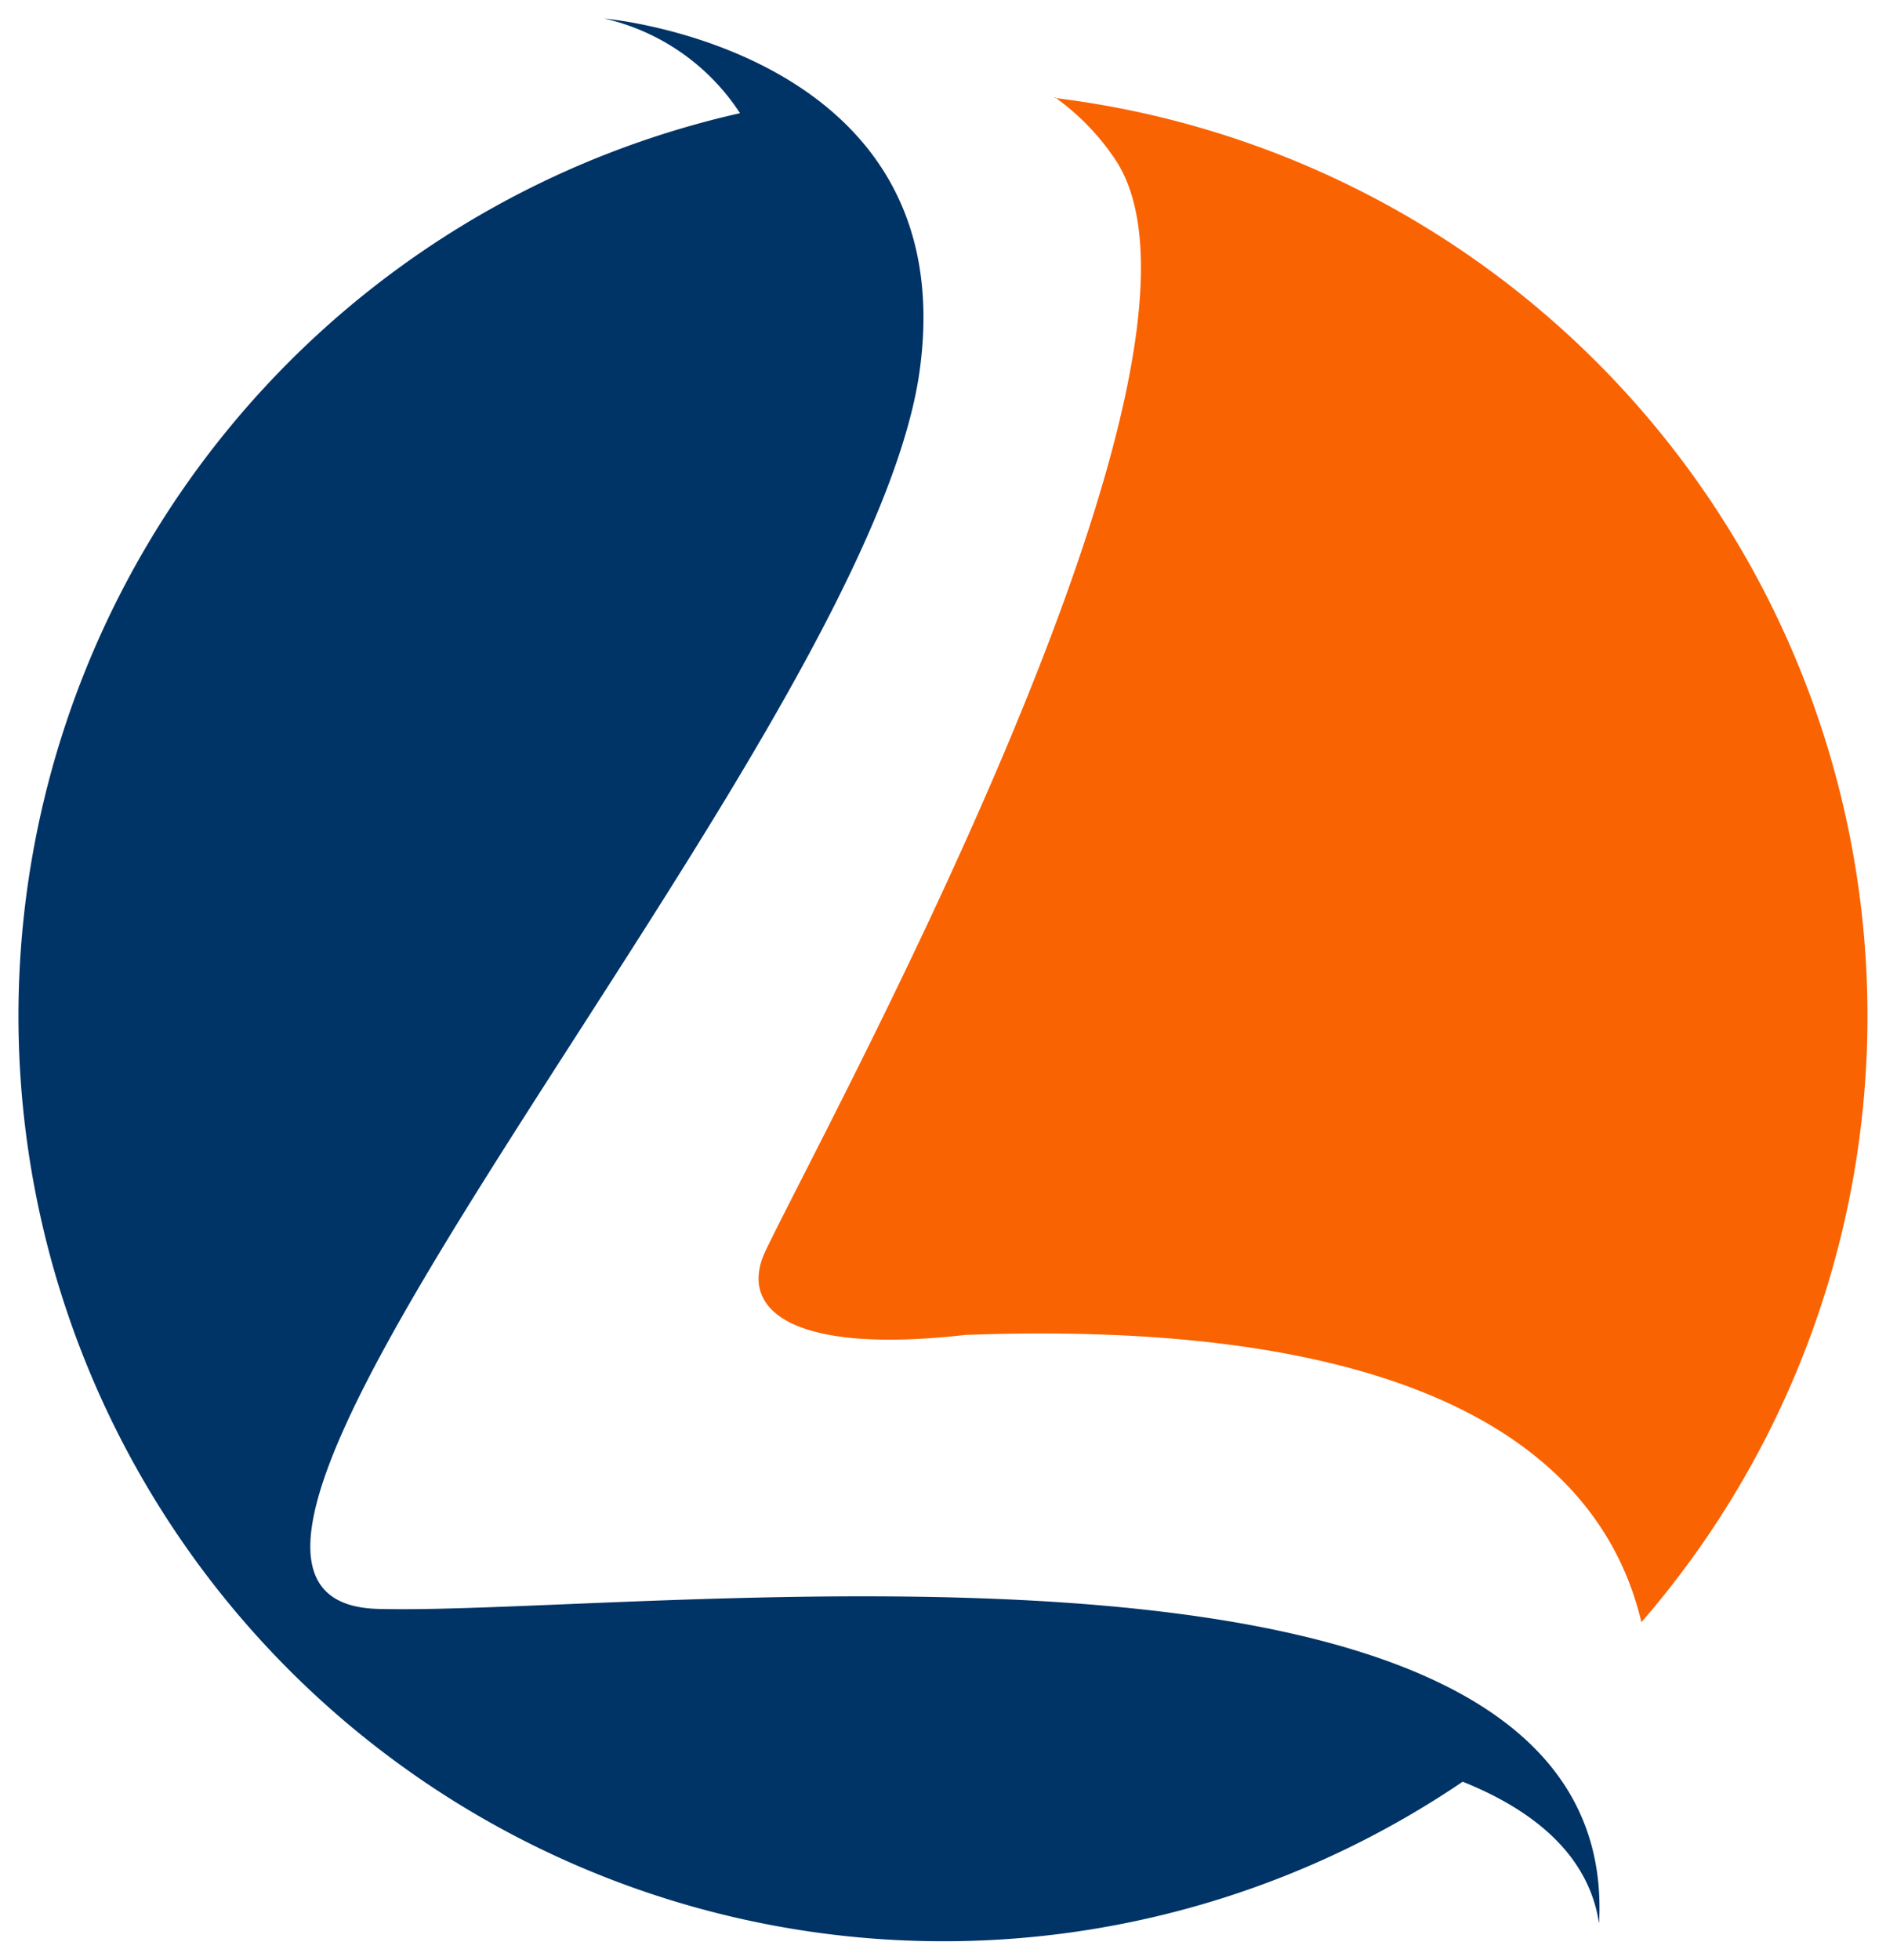 <svg xmlns="http://www.w3.org/2000/svg" xmlns:xlink="http://www.w3.org/1999/xlink" version="1.0" x="0" y="0" width="2400" height="2492.766" viewBox="149.528 103.736 40.945 42.527" preserveAspectRatio="xMidYMid meet" color-interpolation-filters="sRGB"><g><defs><linearGradient id="92" x1="0%" y1="0%" x2="100%" y2="0%"><stop offset="0%" stop-color="#fa71cd"></stop> <stop offset="100%" stop-color="#9b59b6"></stop></linearGradient><linearGradient id="93" x1="0%" y1="0%" x2="100%" y2="0%"><stop offset="0%" stop-color="#f9d423"></stop> <stop offset="100%" stop-color="#f83600"></stop></linearGradient><linearGradient id="94" x1="0%" y1="0%" x2="100%" y2="0%"><stop offset="0%" stop-color="#0064d2"></stop> <stop offset="100%" stop-color="#1cb0f6"></stop></linearGradient><linearGradient id="95" x1="0%" y1="0%" x2="100%" y2="0%"><stop offset="0%" stop-color="#f00978"></stop> <stop offset="100%" stop-color="#3f51b1"></stop></linearGradient><linearGradient id="96" x1="0%" y1="0%" x2="100%" y2="0%"><stop offset="0%" stop-color="#7873f5"></stop> <stop offset="100%" stop-color="#ec77ab"></stop></linearGradient><linearGradient id="97" x1="0%" y1="0%" x2="100%" y2="0%"><stop offset="0%" stop-color="#f9d423"></stop> <stop offset="100%" stop-color="#e14fad"></stop></linearGradient><linearGradient id="98" x1="0%" y1="0%" x2="100%" y2="0%"><stop offset="0%" stop-color="#009efd"></stop> <stop offset="100%" stop-color="#2af598"></stop></linearGradient><linearGradient id="99" x1="0%" y1="0%" x2="100%" y2="0%"><stop offset="0%" stop-color="#ffcc00"></stop> <stop offset="100%" stop-color="#00b140"></stop></linearGradient><linearGradient id="100" x1="0%" y1="0%" x2="100%" y2="0%"><stop offset="0%" stop-color="#d51007"></stop> <stop offset="100%" stop-color="#ff8177"></stop></linearGradient><linearGradient id="102" x1="0%" y1="0%" x2="100%" y2="0%"><stop offset="0%" stop-color="#a2b6df"></stop> <stop offset="100%" stop-color="#0c3483"></stop></linearGradient><linearGradient id="103" x1="0%" y1="0%" x2="100%" y2="0%"><stop offset="0%" stop-color="#7ac5d8"></stop> <stop offset="100%" stop-color="#eea2a2"></stop></linearGradient><linearGradient id="104" x1="0%" y1="0%" x2="100%" y2="0%"><stop offset="0%" stop-color="#00ecbc"></stop> <stop offset="100%" stop-color="#007adf"></stop></linearGradient><linearGradient id="105" x1="0%" y1="0%" x2="100%" y2="0%"><stop offset="0%" stop-color="#b88746"></stop> <stop offset="100%" stop-color="#fdf5a6"></stop></linearGradient></defs><g class="imagesvg isNoFont" transform="translate(149.929,104.138)"><g><rect fill="#F96302" fill-opacity="0" stroke-width="2" x="0" y="0" width="40.142" height="41.725" class="image-rect"></rect> <svg x="0" y="0" width="40.142" height="41.725" filtersec="colorsb3611572108" class="image-svg-svg primary" style="overflow: visible;"><svg xmlns="http://www.w3.org/2000/svg" viewBox="0.003 0 104.367 108.482"><path d="M58.5 4.44A13.51 13.51 0 0 1 62 8.09c7.17 11.38-16.15 53.76-19.83 61.44-1.56 3.29 1.4 5.87 11.29 4.74 27.29-1 36.1 7.56 38.15 16.21a52.19 52.19 0 0 0-33.13-86z" fill="#F96302"></path><path d="M20.3 89.73c-16.92-.45 27.62-48.55 30.57-69.86C53.38 1.75 33.07 0 33.07 0a12.44 12.44 0 0 1 7.66 5.34 52.21 52.21 0 1 0 40.79 94.14c3.8 1.52 7.1 4 7.7 8 1.35-24.64-53.9-17.35-68.92-17.75z" fill="#003366"></path></svg></svg> </g></g><defs v-gra="od"></defs></g></svg>